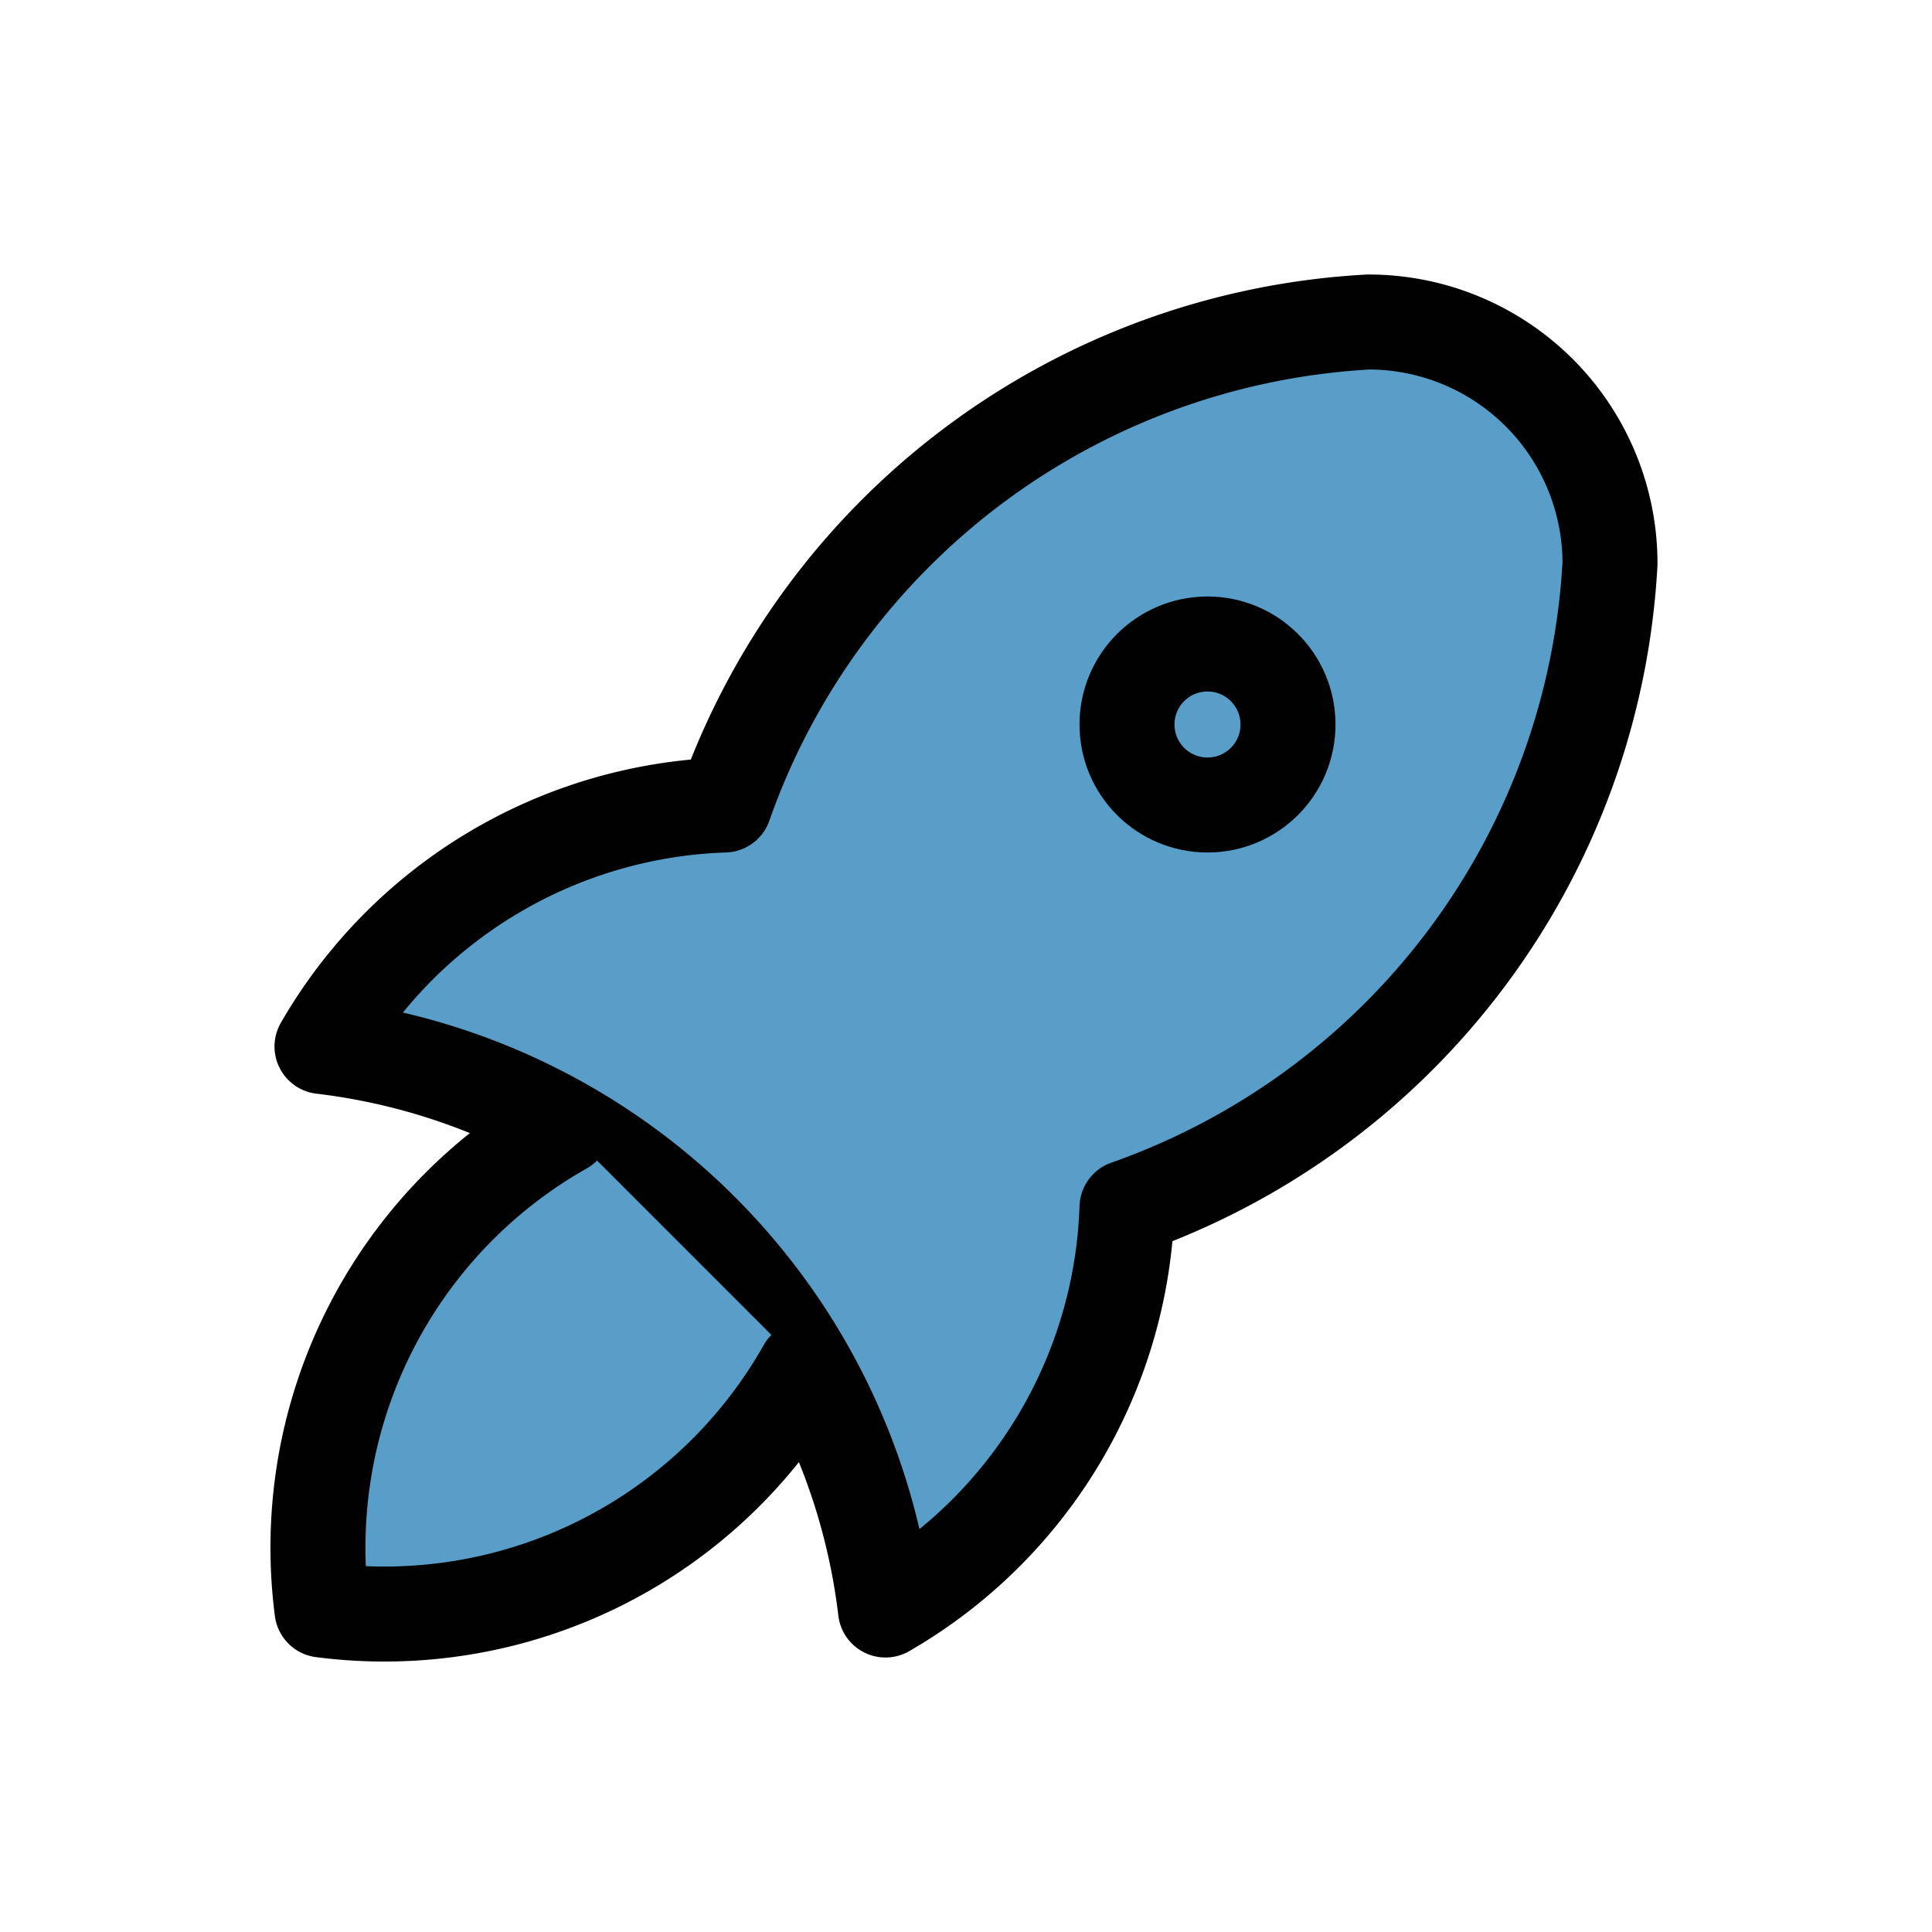 <svg xmlns="http://www.w3.org/2000/svg" class="icon icon-tabler icon-tabler-rocket" width="250px" height="250px" viewBox="0 0 24 24" stroke-width="1.18" stroke="rgba(1, 1, 1, 1)" fill="rgba(88, 158, 200, 1)" stroke-linecap="round" stroke-linejoin="round"><defs><filter id="smoothness-filter5410" x="0" y="0" width="100%" height="100%"><feConvolveMatrix kernelMatrix="-1 -1 -1 -1 -7 -1 -1 -1 -1"/></filter></defs><g transform="translate(0.00, 0.00) scale(1)" style="filter: url(&quot;#smoothness-filter5410&quot;);"><path stroke="none" d="M0 0h24v24H0z" fill="none"/><path d="M4 13a8 8 0 0 1 7 7a6 6 0 0 0 3 -5a9 9 0 0 0 6 -8a3 3 0 0 0 -3 -3a9 9 0 0 0 -8 6a6 6 0 0 0 -5 3"/><path d="M7 14a6 6 0 0 0 -3 6a6 6 0 0 0 6 -3"/><circle cx="15" cy="9" r="1"/></g>
  
  
  
  
</svg>